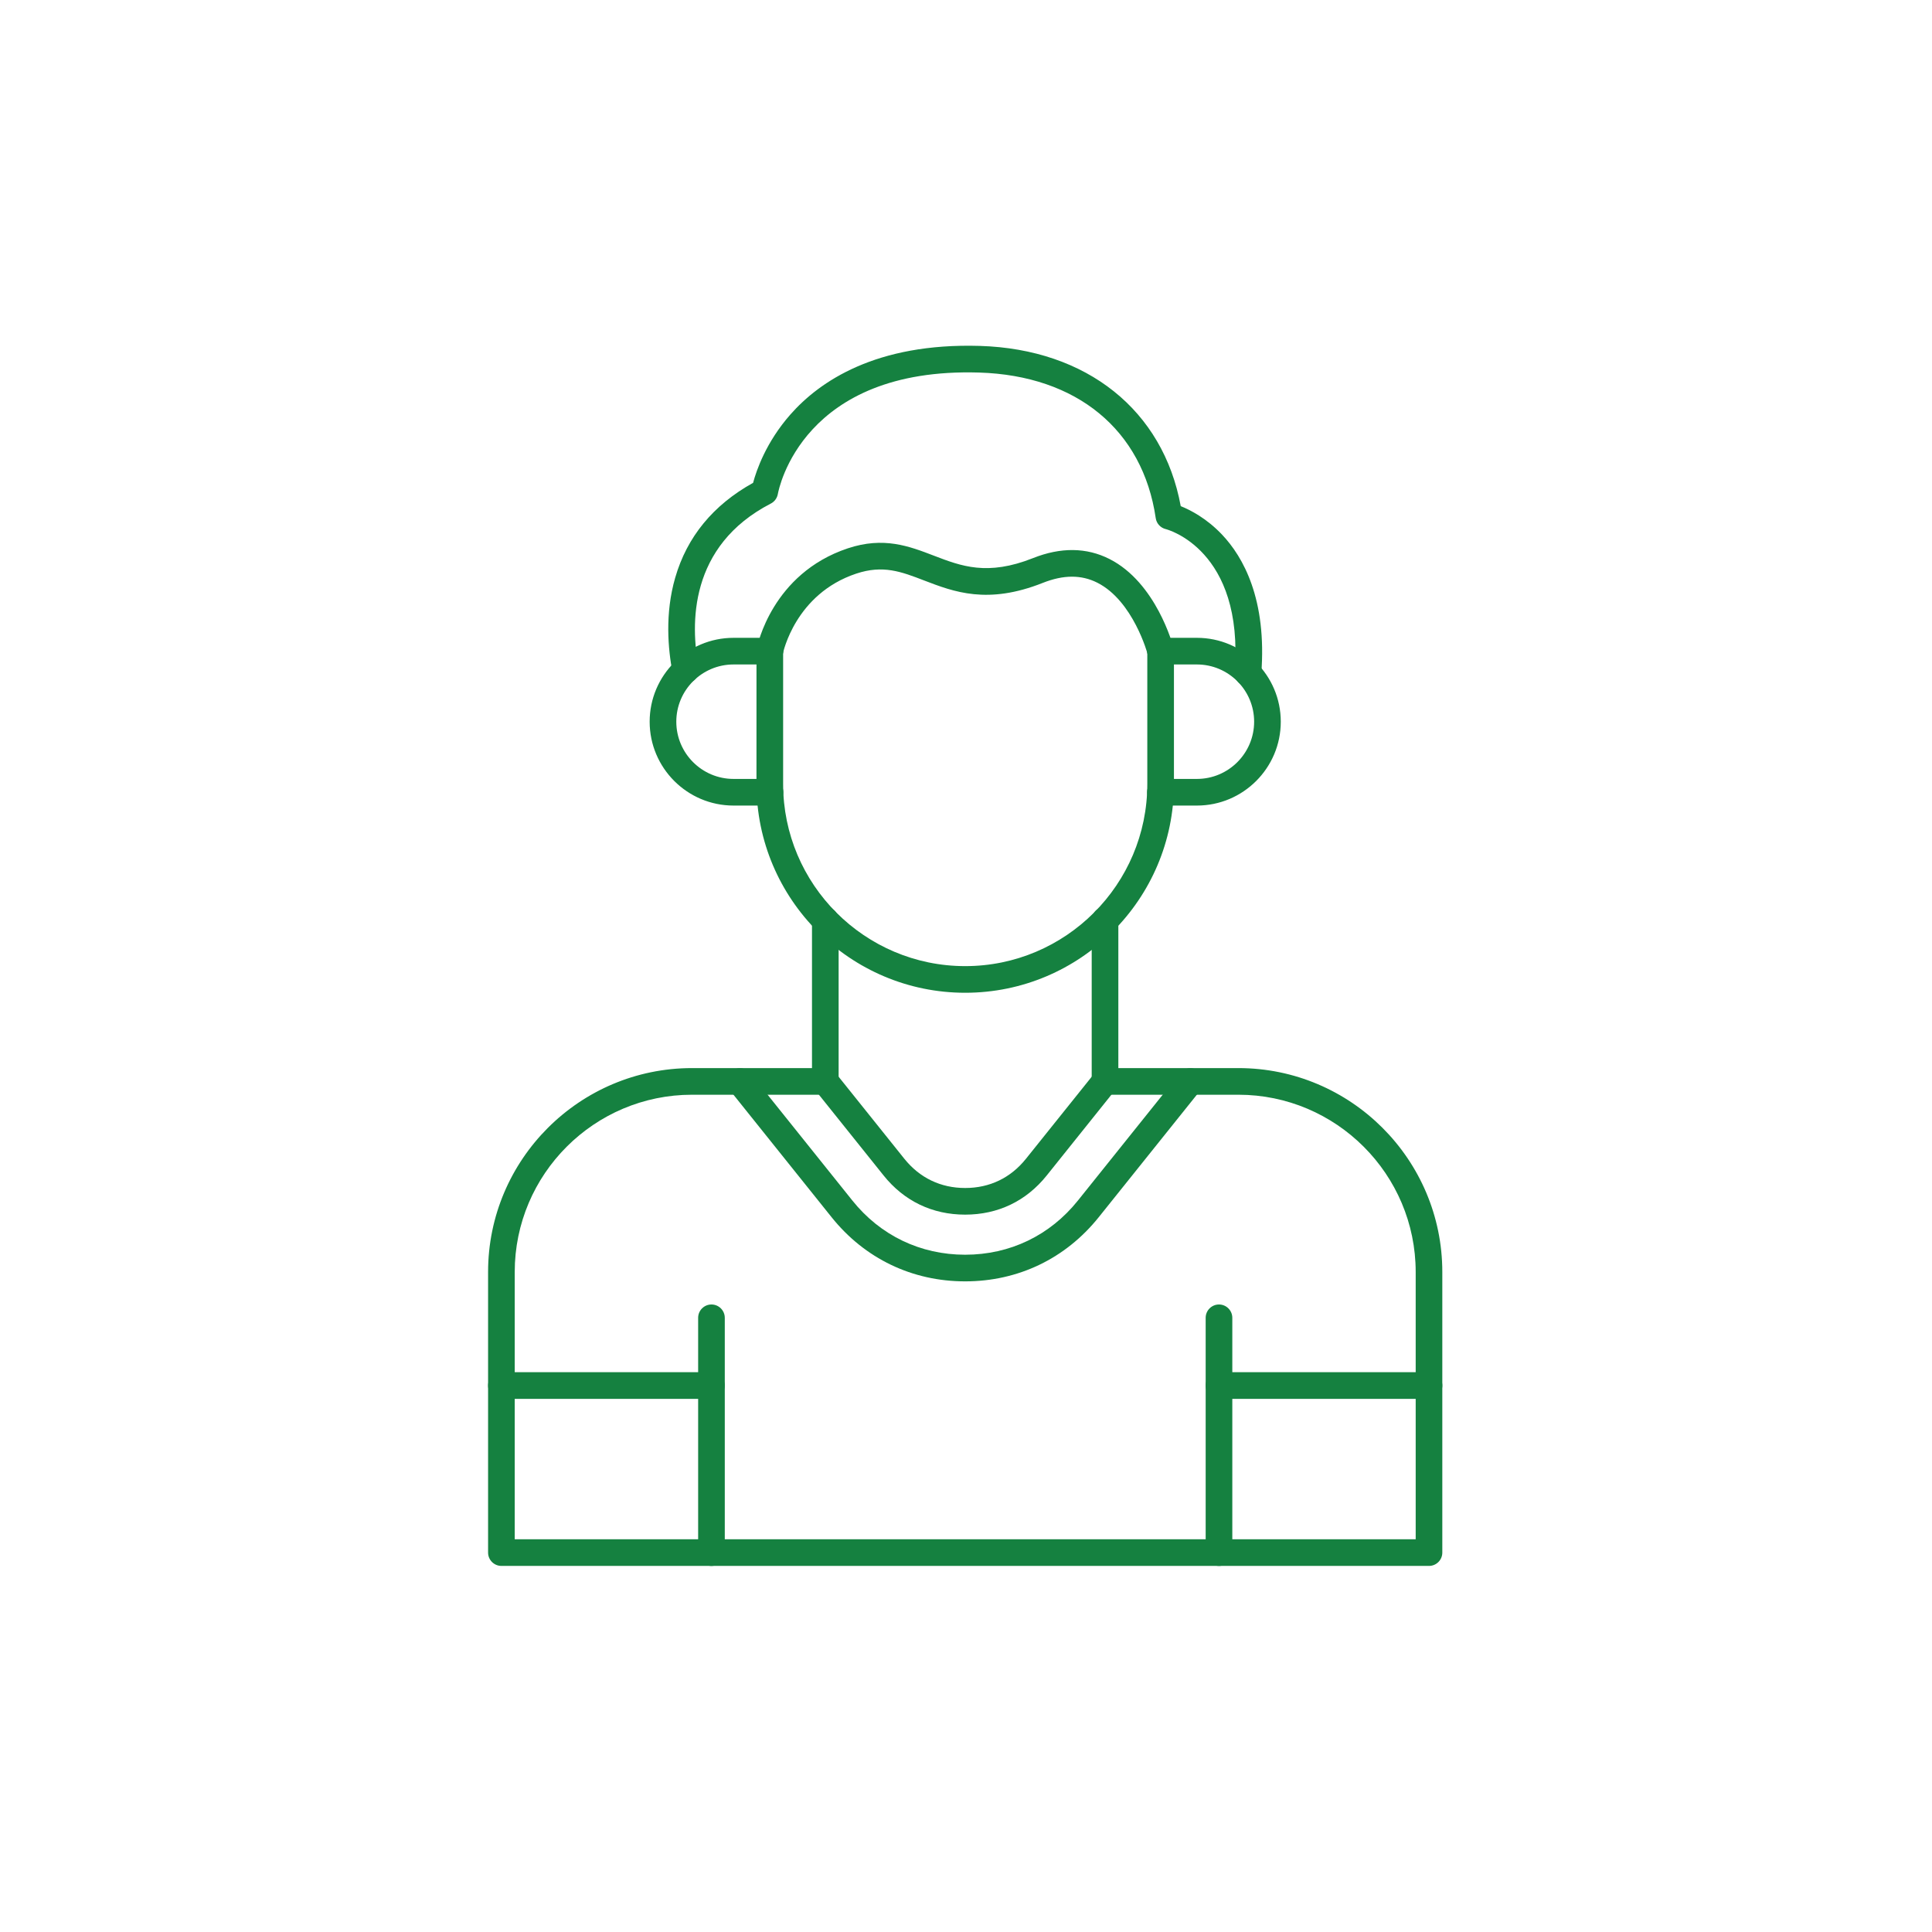 <svg width="95" height="95" viewBox="0 0 95 95" fill="none" xmlns="http://www.w3.org/2000/svg">
<path fill-rule="evenodd" clip-rule="evenodd" d="M47.461 48.816C41.802 48.816 37.197 44.212 37.197 38.553L37.198 32.018C37.198 31.657 37.489 31.363 37.852 31.363C38.214 31.363 38.508 31.657 38.508 32.018L38.508 38.553C38.508 43.49 42.523 47.506 47.461 47.506C52.398 47.506 56.415 43.49 56.415 38.553L56.415 32.018C56.415 31.657 56.708 31.363 57.07 31.363C57.431 31.363 57.725 31.657 57.725 32.018L57.725 38.553C57.725 44.212 53.121 48.816 47.461 48.816Z" fill="#158140"/>
<path fill-rule="evenodd" clip-rule="evenodd" d="M61.365 33.754C61.348 33.754 61.33 33.754 61.314 33.752C60.953 33.724 60.684 33.408 60.711 33.048C61.182 27.009 57.364 26.027 57.325 26.018C57.063 25.955 56.867 25.741 56.829 25.475C56.194 21.141 52.948 18.465 48.143 18.319C39.462 18.055 38.294 24.038 38.248 24.292C38.212 24.492 38.085 24.668 37.903 24.761C33.866 26.846 33.947 30.705 34.357 32.82C34.425 33.176 34.193 33.52 33.838 33.589C33.482 33.657 33.139 33.425 33.07 33.07C32.848 31.918 32.689 30.174 33.201 28.407C33.781 26.398 35.069 24.831 37.031 23.742C37.195 23.126 37.669 21.741 38.865 20.382C40.296 18.757 43.068 16.855 48.184 17.009C53.446 17.17 57.194 20.176 58.059 24.888C58.535 25.079 59.333 25.488 60.091 26.289C61.129 27.385 62.305 29.466 62.018 33.149C61.991 33.493 61.704 33.754 61.365 33.754Z" fill="#158140"/>
<path fill-rule="evenodd" clip-rule="evenodd" d="M37.862 39.611H36.069C33.795 39.611 31.945 37.761 31.945 35.487C31.945 33.214 33.795 31.363 36.068 31.363L37.854 31.363C38.215 31.363 38.508 31.657 38.508 32.018C38.509 32.38 38.215 32.673 37.853 32.673H36.069C34.517 32.673 33.255 33.936 33.255 35.487C33.255 37.039 34.517 38.301 36.068 38.301H37.862C38.223 38.301 38.517 38.594 38.517 38.956C38.517 39.318 38.223 39.611 37.862 39.611Z" fill="#158140"/>
<path fill-rule="evenodd" clip-rule="evenodd" d="M58.855 39.611H57.061C56.7 39.611 56.406 39.318 56.406 38.956C56.406 38.594 56.7 38.301 57.061 38.301H58.855C60.406 38.301 61.668 37.039 61.668 35.487C61.668 33.936 60.406 32.673 58.854 32.673H57.069C56.708 32.673 56.414 32.38 56.414 32.018C56.415 31.657 56.708 31.363 57.069 31.363L58.855 31.363C61.128 31.363 62.978 33.214 62.978 35.487C62.979 37.761 61.128 39.611 58.855 39.611Z" fill="#158140"/>
<path fill-rule="evenodd" clip-rule="evenodd" d="M57.071 32.673C56.779 32.673 56.514 32.477 56.436 32.183C56.431 32.157 55.725 29.546 53.96 28.654C53.171 28.255 52.294 28.258 51.277 28.661C48.56 29.74 46.906 29.104 45.447 28.545C44.316 28.109 43.422 27.767 42.102 28.206C39.096 29.208 38.502 32.113 38.496 32.142C38.428 32.497 38.084 32.73 37.729 32.66C37.374 32.592 37.141 32.248 37.209 31.893C37.24 31.743 37.963 28.205 41.687 26.963C43.453 26.375 44.705 26.857 45.917 27.322C47.272 27.842 48.552 28.333 50.794 27.444C52.161 26.9 53.428 26.916 54.556 27.487C56.852 28.651 57.672 31.723 57.706 31.852C57.796 32.203 57.585 32.561 57.236 32.652C57.18 32.666 57.126 32.673 57.071 32.673Z" fill="#158140"/>
<path fill-rule="evenodd" clip-rule="evenodd" d="M40.583 53.834C40.221 53.834 39.927 53.541 39.927 53.179L39.927 45.248C39.927 44.887 40.221 44.595 40.582 44.595C40.944 44.595 41.237 44.887 41.237 45.248V53.179C41.237 53.541 40.944 53.834 40.583 53.834ZM54.337 53.834C53.975 53.834 53.681 53.541 53.681 53.179L53.681 45.248C53.681 44.887 53.974 44.595 54.336 44.595C54.697 44.595 54.991 44.887 54.991 45.248L54.991 53.179C54.991 53.541 54.697 53.834 54.337 53.834Z" fill="#158140"/>
<path fill-rule="evenodd" clip-rule="evenodd" d="M47.458 63.007C44.853 63.007 42.521 61.886 40.891 59.853L35.874 53.59C35.647 53.307 35.692 52.895 35.975 52.669C36.258 52.443 36.669 52.489 36.896 52.771L41.914 59.034C43.291 60.751 45.258 61.697 47.458 61.697C49.659 61.697 51.627 60.751 53.002 59.034L58.021 52.771C58.246 52.489 58.658 52.443 58.941 52.669C59.224 52.895 59.27 53.307 59.043 53.59L54.026 59.853C52.397 61.886 50.064 63.007 47.458 63.007Z" fill="#158140"/>
<path fill-rule="evenodd" clip-rule="evenodd" d="M47.459 59.726C45.845 59.726 44.458 59.06 43.448 57.8L40.071 53.584C39.845 53.302 39.891 52.89 40.173 52.663C40.455 52.438 40.866 52.483 41.093 52.766L44.47 56.981C45.224 57.92 46.256 58.416 47.459 58.416C48.663 58.416 49.695 57.92 50.447 56.981L53.825 52.766C54.051 52.483 54.463 52.437 54.745 52.663C55.028 52.89 55.073 53.302 54.846 53.584L51.47 57.8C50.461 59.06 49.074 59.725 47.459 59.726Z" fill="#158140"/>
<path fill-rule="evenodd" clip-rule="evenodd" d="M34.983 68.784H24.655C24.294 68.784 24 68.49 24 68.129C24 67.767 24.293 67.474 24.655 67.474H34.983C35.344 67.474 35.637 67.767 35.637 68.129C35.637 68.49 35.344 68.784 34.983 68.784Z" fill="#158140"/>
<path fill-rule="evenodd" clip-rule="evenodd" d="M34.984 77C34.623 77 34.329 76.707 34.329 76.345L34.329 64.799C34.329 64.438 34.622 64.144 34.984 64.144C35.346 64.144 35.639 64.438 35.639 64.8L35.639 76.345C35.639 76.707 35.346 77 34.984 77Z" fill="#158140"/>
<path fill-rule="evenodd" clip-rule="evenodd" d="M70.267 76.999H24.655C24.294 76.999 24 76.706 24 76.344L24 62.547C24 57.017 28.498 52.52 34.027 52.52H40.584C40.946 52.52 41.239 52.813 41.239 53.175C41.239 53.536 40.945 53.83 40.584 53.83H34.027C29.22 53.83 25.31 57.74 25.31 62.547V75.689H69.612V62.547C69.612 57.74 65.7 53.83 60.894 53.83H54.338C53.976 53.83 53.682 53.536 53.682 53.175C53.683 52.813 53.976 52.52 54.337 52.52H60.894C66.424 52.52 70.921 57.017 70.921 62.547L70.921 76.344C70.921 76.706 70.628 76.999 70.267 76.999Z" fill="#158140"/>
<path fill-rule="evenodd" clip-rule="evenodd" d="M59.94 77C59.578 77 59.285 76.707 59.285 76.345L59.285 64.799C59.285 64.438 59.578 64.144 59.94 64.144C60.302 64.144 60.595 64.438 60.595 64.8L60.595 76.345C60.595 76.707 60.301 77 59.94 77Z" fill="#158140"/>
<path fill-rule="evenodd" clip-rule="evenodd" d="M70.267 68.784H59.94C59.578 68.784 59.285 68.49 59.285 68.129C59.285 67.767 59.578 67.474 59.94 67.474H70.267C70.628 67.474 70.922 67.767 70.922 68.129C70.922 68.49 70.628 68.784 70.267 68.784Z" fill="#158140"/>
</svg>
